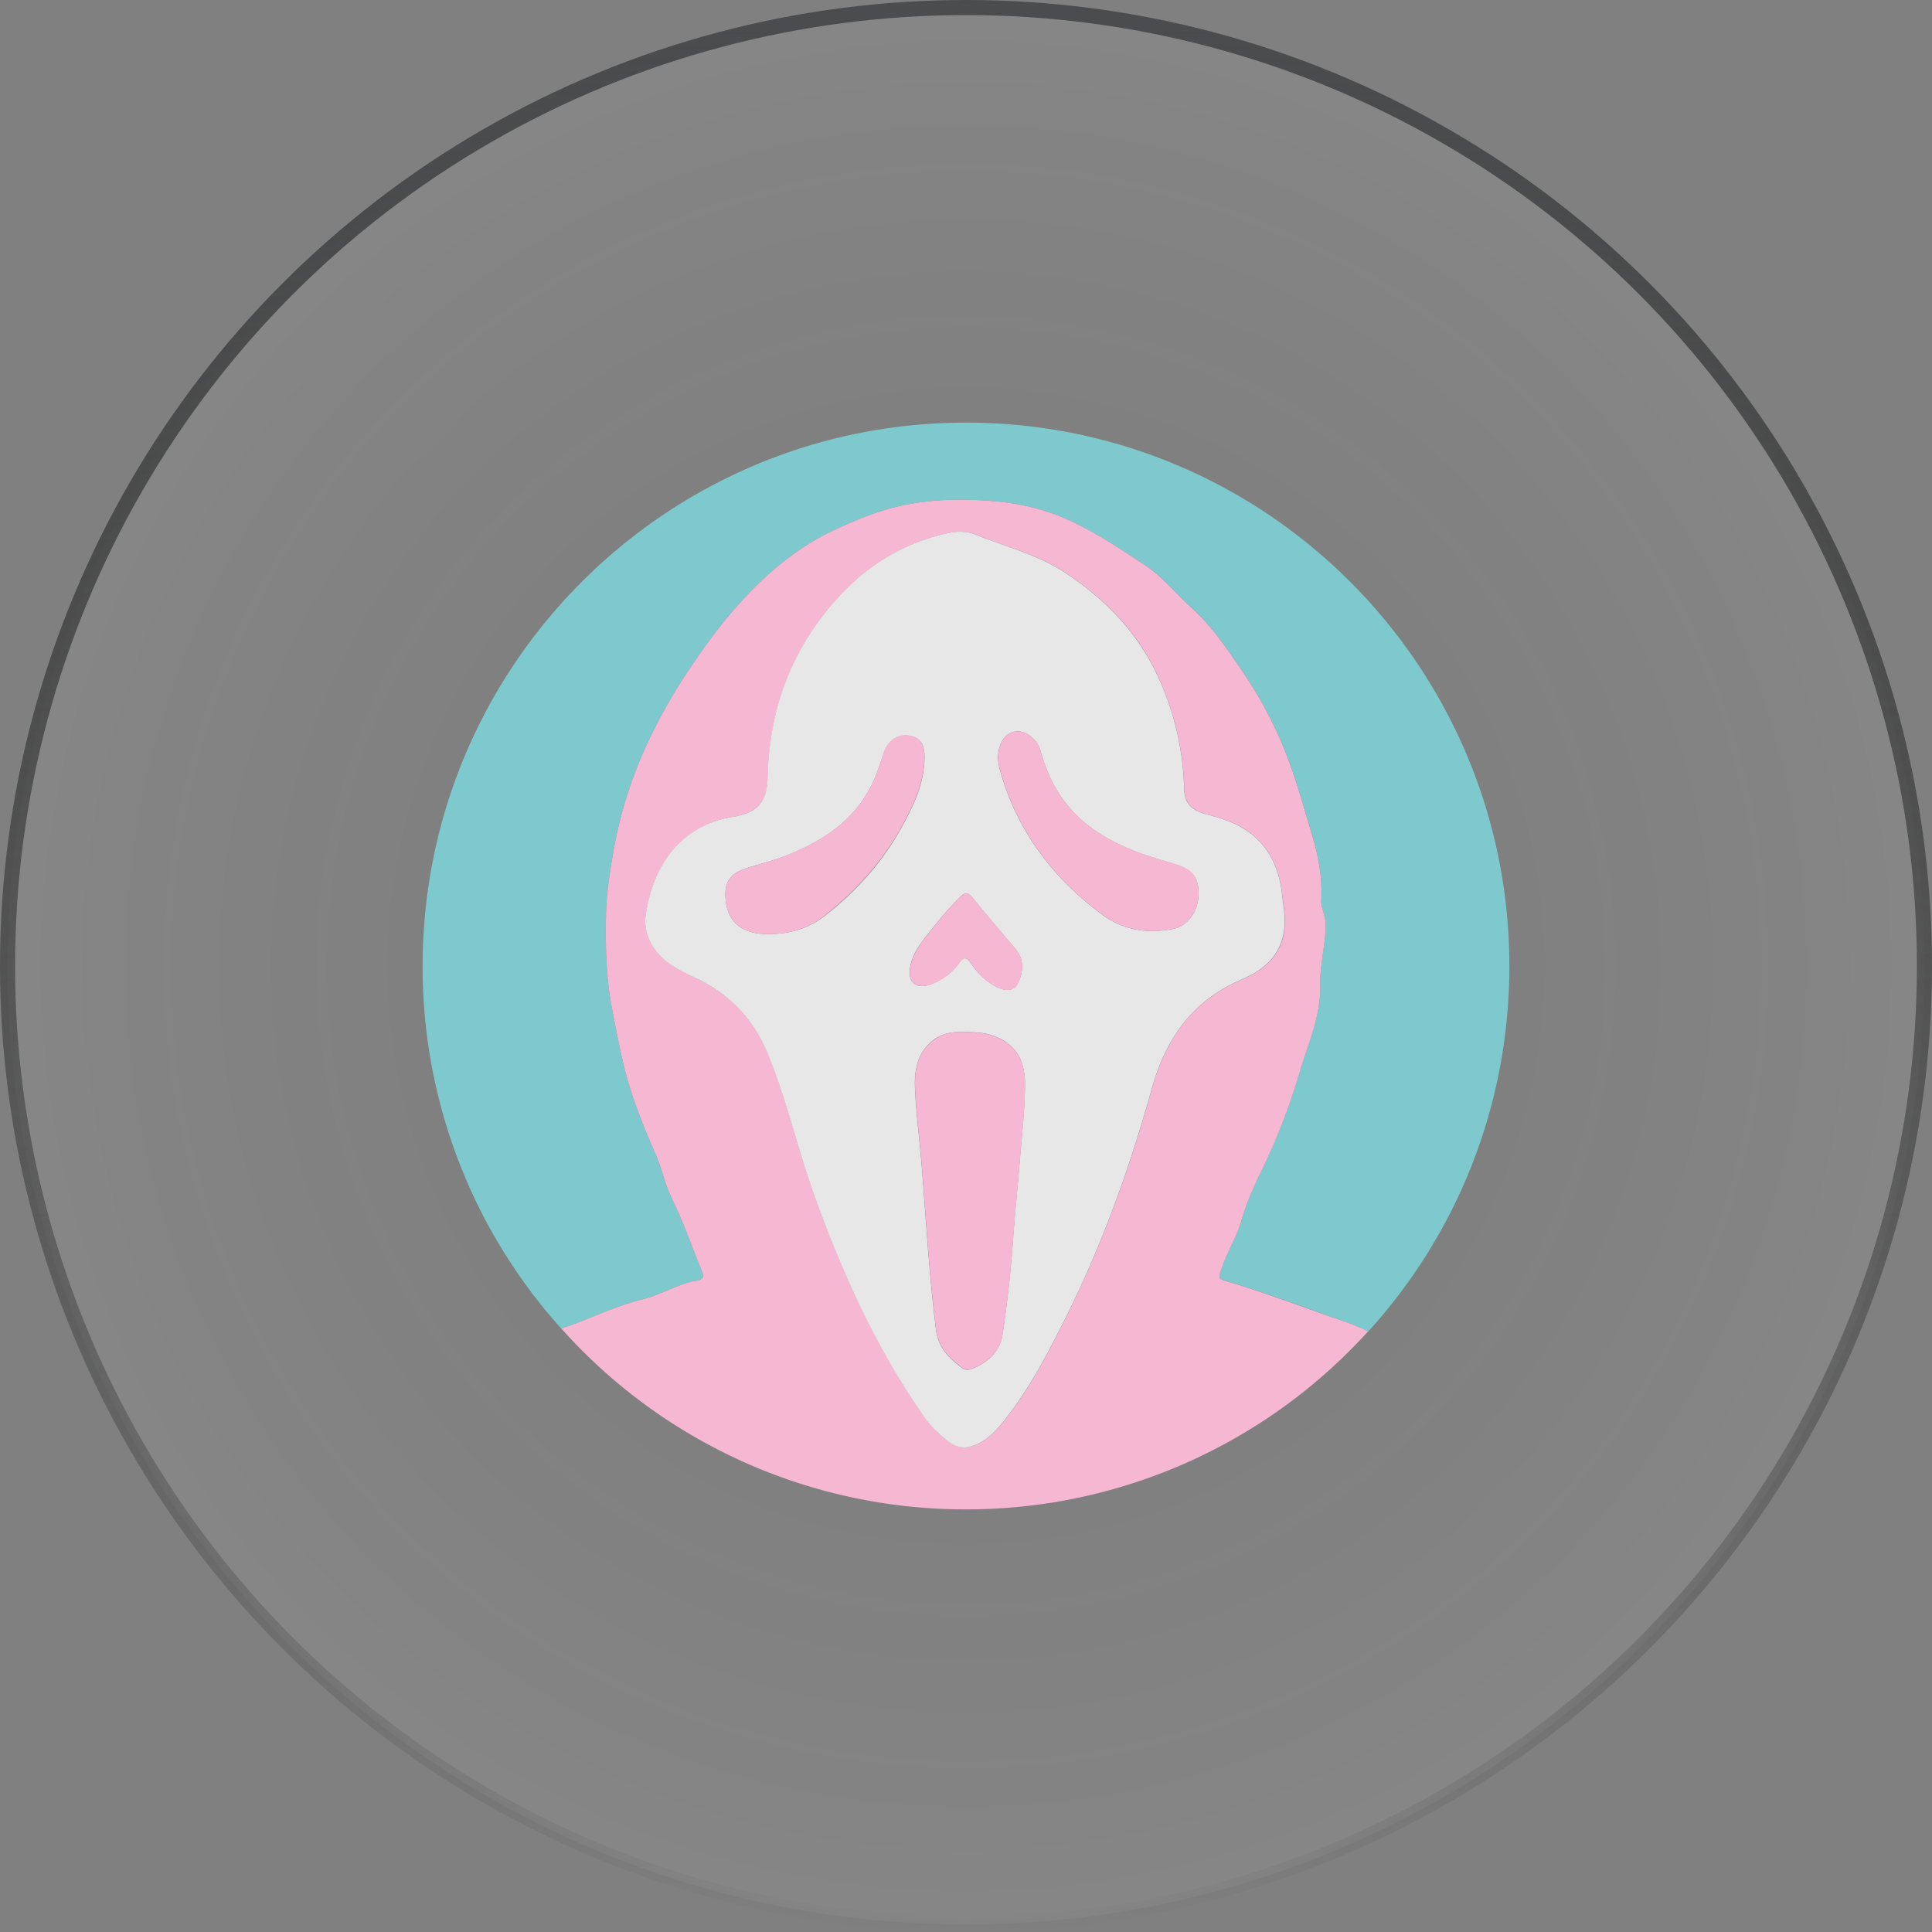 <svg xmlns="http://www.w3.org/2000/svg" width="64" height="64" fill="none" viewBox="0 0 64 64">
  <rect x="0" y="0" width="64" height="64" fill="#808080" stroke="none"/>
  <circle cx="32" cy="32" r="31.75" fill="url(#a)" fill-opacity=".05" stroke="url(#b)" stroke-width=".5"/>
  <path fill="#7EC9CD" d="M50 32.005c0 4.664-1.774 8.915-4.683 12.112-.424-.23-.891-.38-1.335-.536-1.126-.4-2.251-.819-3.401-1.16-.215-.064-.205-.107-.141-.322.17-.57.506-1.062.672-1.633.16-.565.395-1.116.653-1.642.54-1.087.97-2.233 1.31-3.383.269-.907.683-1.789.659-2.803-.015-.662.175-1.34.18-2.022 0-.293-.16-.532-.146-.829.039-.74-.103-1.467-.317-2.174-.297-.994-.57-1.993-.974-2.963a13.81 13.81 0 0 0-1.282-2.36c-.512-.755-1.033-1.534-1.725-2.163-.526-.483-.99-1.058-1.579-1.438-.892-.575-1.783-1.18-2.787-1.59a7.493 7.493 0 0 0-2.066-.486c-.94-.088-1.905-.093-2.875.078-.887.15-1.686.482-2.475.843-1.399.638-2.52 1.657-3.509 2.817-.477.56-.901 1.16-1.315 1.774-.532.78-1 1.604-1.394 2.447a14.285 14.285 0 0 0-1.126 3.495c-.131.736-.253 1.472-.268 2.212-.024 1.048 0 2.087.195 3.125.117.609.234 1.218.375 1.823.249 1.057.658 2.061 1.092 3.056.195.448.283.926.492 1.36.395.804.687 1.647 1.023 2.476.064.156.05.268-.165.302-.629.102-1.165.463-1.779.614-.804.195-1.55.55-2.324.838-.132.049-.258.098-.39.142A17.904 17.904 0 0 1 14 32.005C14 22.062 22.06 14 32 14s18 8.062 18 18.005Z"/>
  <path fill="#F5B7D2" d="M43.982 43.586c-1.126-.4-2.251-.82-3.401-1.16-.214-.064-.205-.108-.141-.322.17-.57.506-1.063.672-1.633.16-.565.395-1.116.653-1.642.54-1.087.97-2.233 1.31-3.383.269-.907.683-1.789.659-2.802-.015-.663.175-1.34.18-2.023 0-.293-.16-.532-.146-.829.039-.74-.103-1.467-.317-2.174-.297-.994-.57-1.993-.974-2.963a13.81 13.81 0 0 0-1.282-2.36c-.512-.755-1.033-1.535-1.725-2.163-.526-.483-.99-1.058-1.579-1.438-.892-.58-1.783-1.185-2.787-1.594a7.49 7.49 0 0 0-2.066-.487c-.94-.088-1.905-.093-2.875.078-.887.15-1.686.482-2.475.843-1.399.638-2.52 1.657-3.509 2.817-.477.56-.901 1.16-1.315 1.774a17.65 17.65 0 0 0-1.394 2.447 14.285 14.285 0 0 0-1.126 3.495c-.131.736-.253 1.472-.268 2.212-.024 1.049 0 2.087.195 3.125.117.61.234 1.218.375 1.823.249 1.057.658 2.062 1.092 3.056.195.448.283.926.492 1.36.395.804.687 1.647 1.023 2.476.064.156.05.268-.165.302-.629.102-1.165.463-1.779.614-.804.195-1.55.55-2.324.838-.132.05-.258.093-.39.137A17.935 17.935 0 0 0 32 50a17.949 17.949 0 0 0 13.317-5.893c-.424-.219-.891-.37-1.335-.521ZM38.16 36.06c-.73 2.632-1.657 5.2-2.88 7.643-.599 1.194-1.218 2.383-2.07 3.426-.205.254-.43.488-.717.649-.433.238-.75.238-1.145-.083a3.733 3.733 0 0 1-.73-.76c-1.594-2.291-2.735-4.807-3.67-7.429-.546-1.525-.897-3.12-1.515-4.616-.473-1.145-1.292-1.983-2.412-2.505-.663-.307-1.287-.638-1.555-1.384a1.46 1.46 0 0 1-.088-.556c.21-1.72 1.146-3.105 2.905-3.387.804-.132 1.13-.488 1.15-1.297.039-1.871.555-3.597 1.651-5.127 1.077-1.497 2.461-2.564 4.298-2.969.317-.068.629-.078.95.05 1 .399 2.052.652 2.973 1.266 1.35.897 2.431 2.018 3.094 3.505.516 1.155.8 2.373.833 3.65.01.469.244.707.736.839.629.166 1.238.36 1.715.853.492.502.712 1.116.79 1.779.048.41.131.819.068 1.248-.127.833-.702 1.291-1.374 1.579-1.647.702-2.539 1.94-3.007 3.626Z"/>
  <path fill="#E8E7E7" d="M42.467 29.607c-.078-.668-.298-1.277-.79-1.779-.477-.487-1.086-.687-1.715-.853-.492-.127-.726-.37-.736-.838a9.42 9.42 0 0 0-.833-3.65c-.663-1.482-1.744-2.608-3.094-3.505-.921-.61-1.974-.868-2.972-1.267-.322-.127-.634-.122-.95-.05-1.838.405-3.222 1.473-4.299 2.97-1.096 1.525-1.612 3.25-1.651 5.127-.02.814-.346 1.17-1.15 1.296-1.764.283-2.695 1.667-2.905 3.388-.004.19.025.37.088.555.268.75.892 1.077 1.555 1.384 1.125.522 1.939 1.36 2.412 2.506.619 1.501.974 3.09 1.515 4.616.936 2.622 2.071 5.137 3.67 7.428.199.292.457.536.73.76.39.322.707.322 1.145.083.293-.161.512-.395.716-.648.853-1.044 1.472-2.233 2.072-3.427 1.227-2.447 2.148-5.015 2.88-7.643.467-1.681 1.359-2.924 3-3.626.673-.287 1.248-.75 1.375-1.579.068-.434-.02-.838-.063-1.248Zm-15.106.702c-.565.448-1.208.639-1.92.634-.935 0-1.408-.463-1.413-1.33 0-.459.244-.698.634-.83.448-.15.91-.258 1.35-.428 1.28-.497 2.377-1.224 2.952-2.545.127-.297.22-.609.332-.916.14-.385.472-.59.852-.517.405.078.483.37.478.727-.01.828-.341 1.545-.726 2.247-.634 1.165-1.496 2.14-2.539 2.958Zm2.797 2.081a.675.675 0 0 1-.024-.229c.01-.107.029-.21.058-.307.127-.419.424-.755.692-1.096.283-.361.585-.707.911-1.034.156-.156.263-.185.42.01.467.58.95 1.14 1.427 1.706.288.346.258.736.088 1.106-.146.322-.439.278-.697.156-.36-.175-.638-.458-.863-.78-.14-.2-.219-.263-.399-.02a1.99 1.99 0 0 1-.965.713c-.336.116-.575.024-.648-.225Zm3.616 6.147c-.069.833-.156 1.666-.215 2.5a40.716 40.716 0 0 1-.35 3.173c-.088.585-.503.936-1.039 1.145-.112.044-.209.025-.307-.043-.428-.322-.78-.663-.857-1.258-.23-1.823-.331-3.65-.478-5.478-.068-.81-.17-1.609-.214-2.418-.039-.648.039-1.277.619-1.716.321-.243.697-.268 1.082-.263.214.02.433.015.643.063.882.21 1.315.756 1.296 1.745-.015.853-.112 1.701-.18 2.55Zm5.111-7.77c-.857.176-1.676.054-2.387-.477-1.652-1.233-2.836-2.803-3.382-4.816-.04-.141-.049-.292-.059-.341.005-.507.23-.838.556-.897.317-.063.73.21.848.619.17.604.414 1.175.79 1.677.618.838 1.48 1.33 2.426 1.696.429.166.877.278 1.315.42.527.17.726.452.712.989-.015.54-.351 1.033-.819 1.13Z"/>
  <path fill="#F5B7D2" d="M32.015 34.183c.214.02.433.015.643.064.882.21 1.315.755 1.3 1.75-.014.848-.111 1.696-.18 2.539-.068.833-.155 1.662-.214 2.495a40.764 40.764 0 0 1-.35 3.174c-.088.584-.503.935-1.039 1.145-.112.044-.21.024-.307-.044-.428-.322-.78-.663-.857-1.253-.23-1.822-.331-3.65-.478-5.478-.068-.804-.17-1.608-.214-2.418-.04-.648.039-1.277.619-1.71.316-.249.692-.273 1.077-.264Zm1.047-9.05c.005-.507.23-.839.55-.897.322-.064.732.21.849.614.17.604.414 1.174.79 1.676.618.839 1.48 1.331 2.426 1.697.429.165.877.273 1.315.419.527.17.727.453.712.99-.015.54-.346 1.037-.814 1.135-.858.175-1.676.054-2.388-.478-1.651-1.233-2.836-2.802-3.381-4.82-.04-.137-.054-.288-.059-.337Zm-7.621 5.81c-.935 0-1.408-.463-1.413-1.331 0-.458.244-.697.634-.829.448-.15.91-.258 1.35-.433 1.28-.498 2.377-1.224 2.952-2.545.127-.297.22-.609.327-.916.141-.385.472-.59.852-.521.405.078.483.37.478.726-.01.823-.341 1.545-.726 2.247-.638 1.165-1.5 2.134-2.539 2.958-.56.458-1.203.649-1.915.644Zm4.698 1.217c.053-.575.419-.98.75-1.403.283-.361.585-.707.911-1.034.156-.155.263-.185.42.01.467.575.95 1.14 1.427 1.71.288.346.258.736.088 1.107-.146.321-.439.277-.697.156-.36-.17-.638-.454-.863-.78-.14-.2-.219-.263-.4-.02a1.99 1.99 0 0 1-.964.712c-.434.141-.697-.049-.672-.458Z"/>
  <defs>
    <radialGradient id="a" cx="0" cy="0" r="1" gradientTransform="matrix(0 32 -32 0 32 32)" gradientUnits="userSpaceOnUse">
      <stop stop-opacity="0"/>
      <stop offset="1" stop-color="#fff"/>
    </radialGradient>
    <linearGradient id="b" x1="32" x2="32" y1="0" y2="64" gradientUnits="userSpaceOnUse">
      <stop stop-color="#4B4C4D"/>
      <stop offset="1" stop-opacity="0"/>
    </linearGradient>
  </defs>
</svg>
